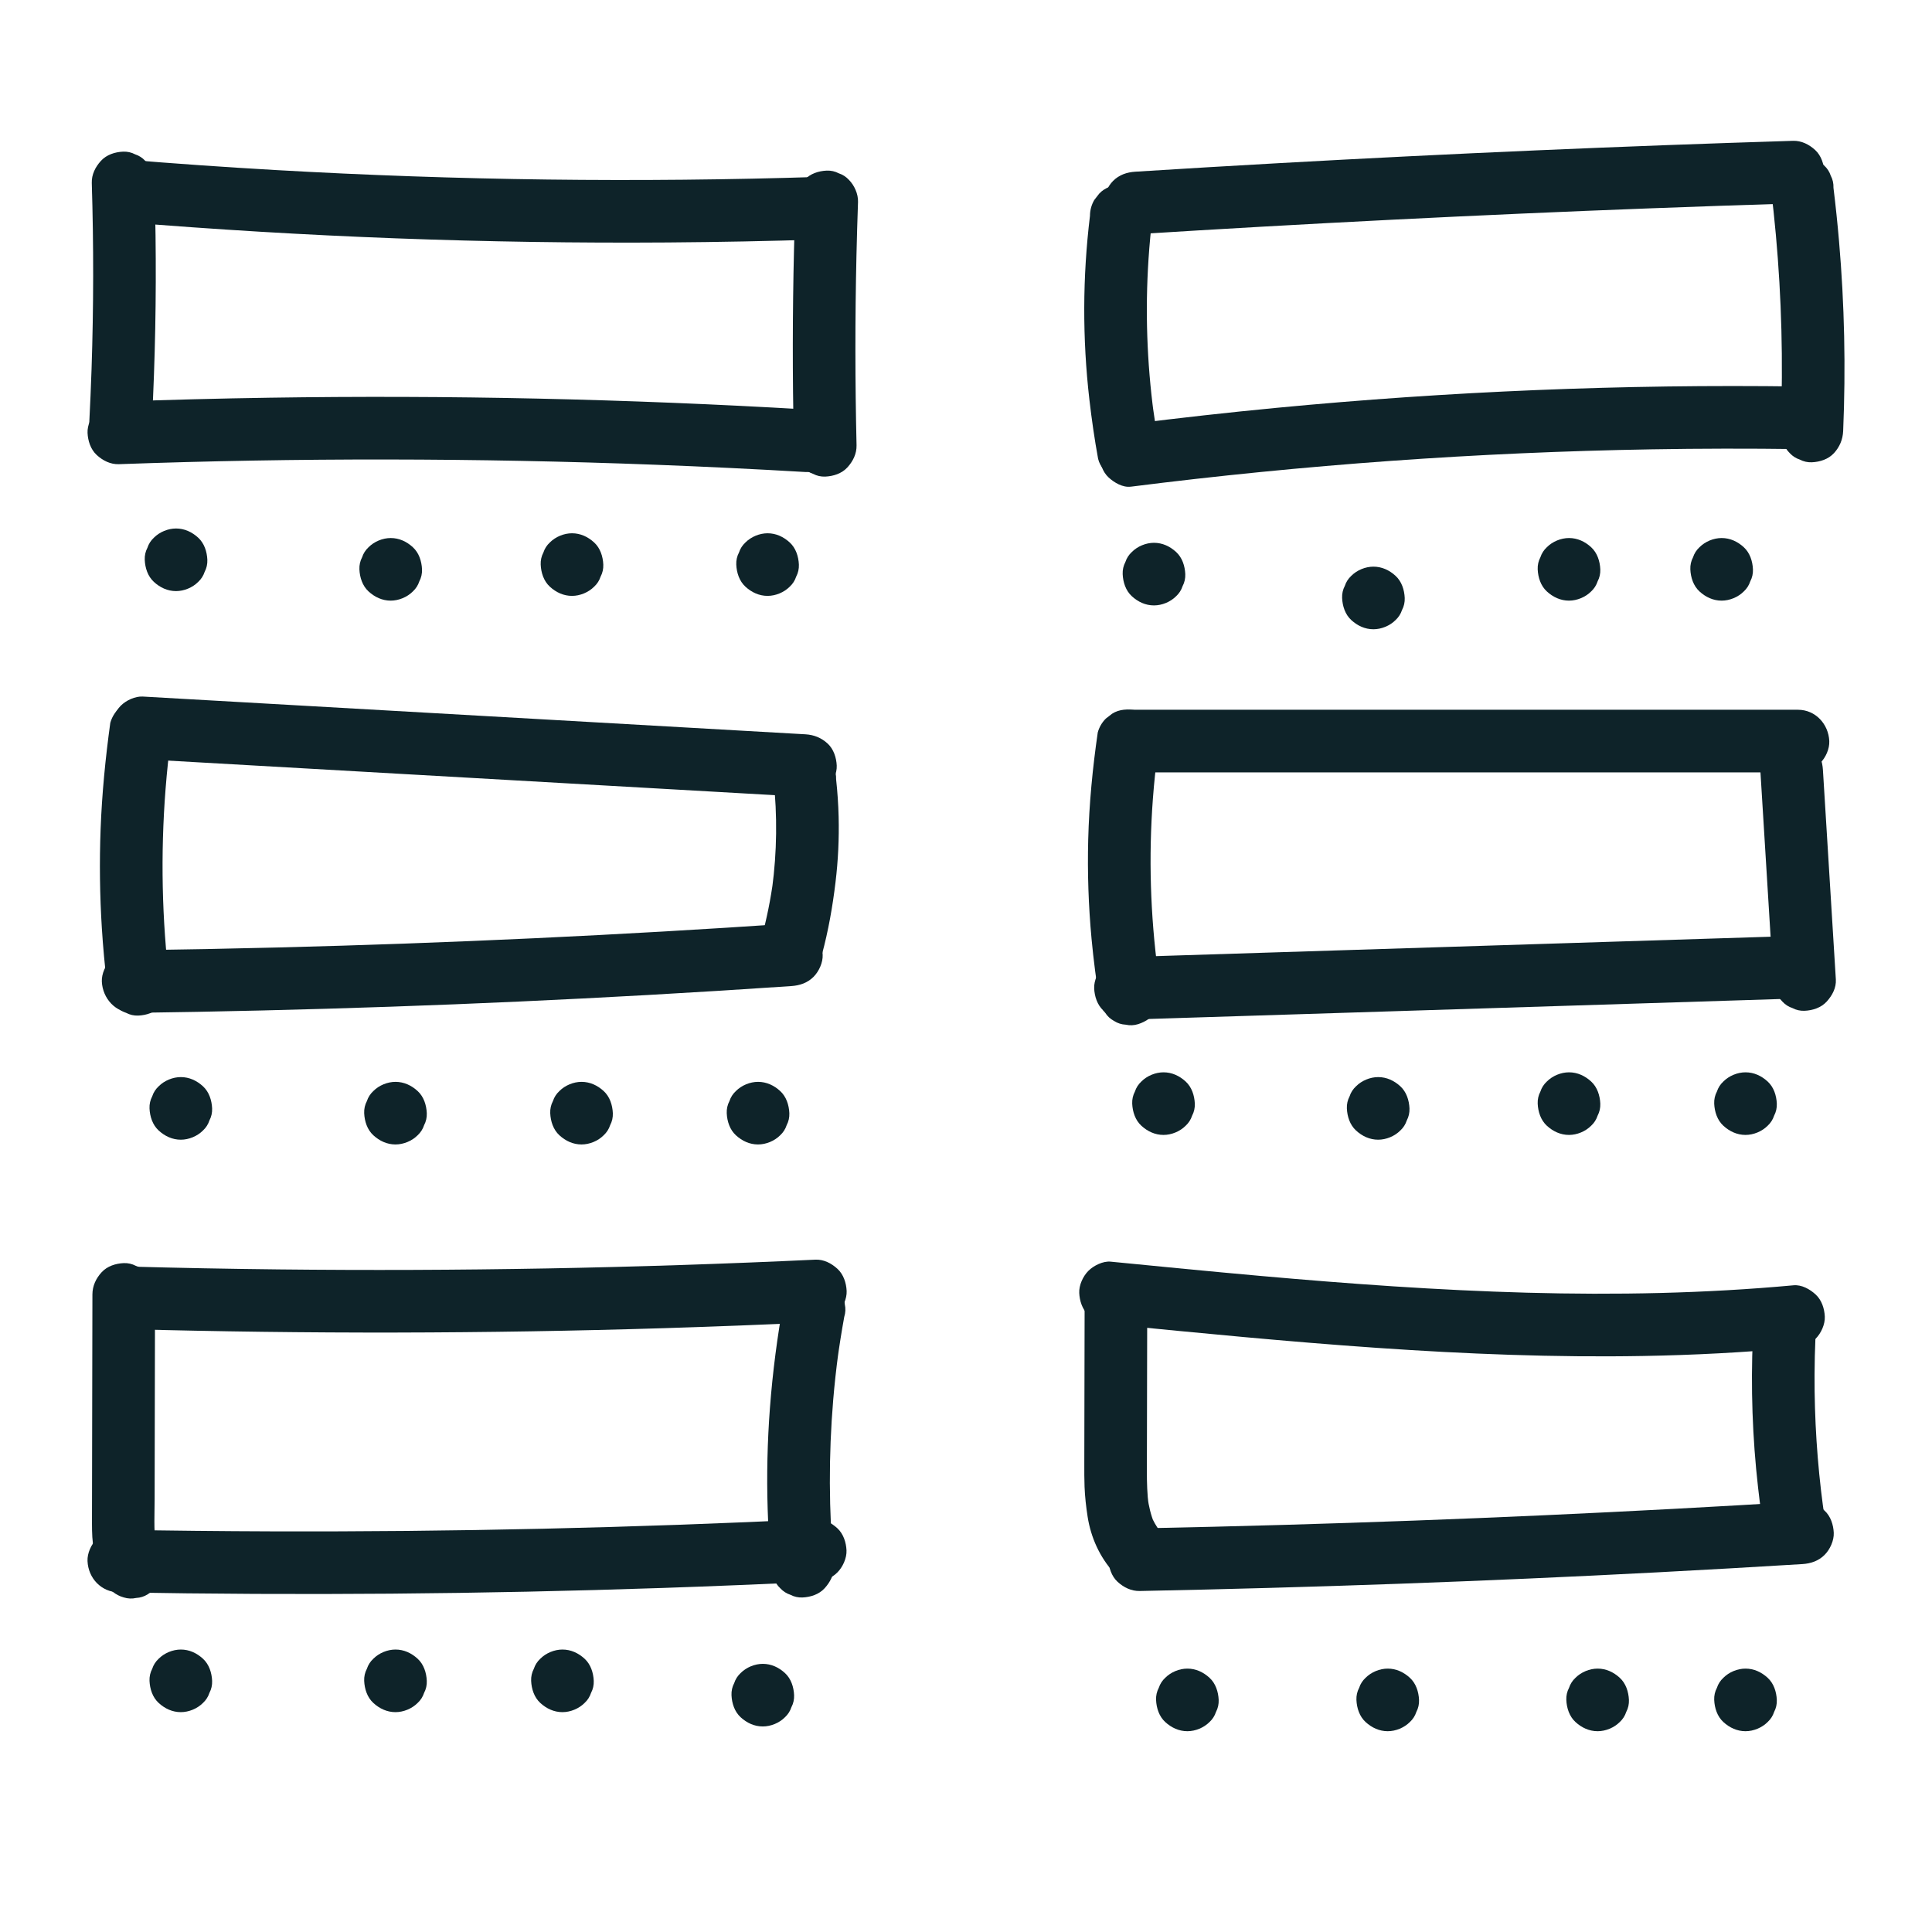 <svg xmlns="http://www.w3.org/2000/svg" id="Calque_1" viewBox="0 0 1080 1080"><defs><style>      .cls-1 {        fill: #0e2329;      }    </style></defs><path class="cls-1" d="M69.16,124.12c50.69,4.17,101.48,7.22,152.31,9.12,50.57,1.89,101.18,2.66,151.79,2.3,28.4-.2,56.8-.76,85.18-1.67,4.58-.15,9.1-1.85,12.37-5.13,3.04-3.04,5.32-8.02,5.13-12.37s-1.69-9.22-5.13-12.37-7.69-5.28-12.37-5.13c-50.84,1.63-101.71,2.13-152.57,1.49-50.6-.64-101.19-2.41-151.71-5.3-28.35-1.62-56.69-3.61-84.99-5.94-4.25-.35-9.45,2.2-12.37,5.13s-5.32,8.02-5.13,12.37,1.69,9.22,5.13,12.37,7.53,4.73,12.37,5.13h0Z"></path><path class="cls-1" d="M444.65,112.87c-.63,17.68-1.06,35.37-1.28,53.07s-.24,35.39-.06,53.08c.1,9.97.28,19.94.51,29.9.11,4.55,1.88,9.13,5.13,12.37,1.59,1.71,3.46,2.91,5.63,3.62,2.09,1.1,4.33,1.6,6.74,1.51,4.53-.2,9.22-1.69,12.37-5.13s5.24-7.67,5.13-12.37c-.41-17.69-.63-35.38-.64-53.08s.19-35.39.59-53.08c.23-9.97.52-19.93.87-29.89.16-4.39-2.06-9.31-5.13-12.37-1.59-1.71-3.46-2.91-5.63-3.62-2.09-1.1-4.33-1.6-6.74-1.51-4.53.2-9.22,1.69-12.37,5.13s-4.95,7.58-5.13,12.37h0Z"></path><path class="cls-1" d="M51.31,102.27c.53,17.33.79,34.68.77,52.02s-.32,34.68-.9,52.01c-.33,9.79-.75,19.57-1.25,29.35-.09,2.41.41,4.66,1.51,6.74.71,2.17,1.91,4.05,3.62,5.63,1.59,1.71,3.46,2.91,5.63,3.62,2.09,1.1,4.33,1.6,6.74,1.51,4.53-.2,9.22-1.69,12.37-5.13l2.74-3.54c1.58-2.73,2.38-5.67,2.39-8.83.89-17.32,1.51-34.65,1.85-51.99s.39-34.68.17-52.02c-.12-9.79-.34-19.58-.64-29.37-.14-4.57-1.86-9.1-5.13-12.37-1.59-1.71-3.46-2.91-5.63-3.62-2.09-1.1-4.33-1.6-6.74-1.51-4.53.2-9.22,1.69-12.37,5.13s-5.27,7.69-5.13,12.37h0Z"></path><path class="cls-1" d="M66.45,259.48c49.98-1.8,99.99-2.68,150.01-2.62s100.02,1.03,150,2.94c28.05,1.07,56.08,2.43,84.1,4.08,4.32.25,9.38-2.13,12.37-5.13s5.32-8.02,5.13-12.37-1.69-9.22-5.13-12.37-7.55-4.84-12.37-5.13c-49.93-2.94-99.91-4.96-149.91-6.06s-100.02-1.26-150.03-.5c-28.07.43-56.13,1.15-84.18,2.16-4.59.16-9.09,1.84-12.37,5.13-3.04,3.04-5.32,8.02-5.13,12.37s1.69,9.22,5.13,12.37,7.7,5.29,12.37,5.13h0Z"></path><path class="cls-1" d="M634.62,130.96c47.81-3.01,95.65-5.72,143.49-8.13,47.85-2.41,95.71-4.53,143.59-6.34,26.87-1.02,53.74-1.94,80.61-2.77,4.57-.14,9.1-1.85,12.37-5.13,3.04-3.04,5.32-8.02,5.13-12.37s-1.69-9.22-5.13-12.37-7.69-5.27-12.37-5.13c-47.89,1.48-95.76,3.26-143.63,5.34-47.86,2.08-95.71,4.45-143.55,7.13-26.85,1.5-53.69,3.1-80.52,4.79-4.66.29-9,1.75-12.37,5.13-3.04,3.04-5.32,8.02-5.13,12.37s1.69,9.22,5.13,12.37,7.75,5.42,12.37,5.13h0Z"></path><path class="cls-1" d="M632.12,272.06c48.38-6.13,96.93-10.95,145.57-14.44,48.4-3.47,96.89-5.61,145.4-6.44,27.34-.47,54.68-.51,82.01-.14,4.45.06,9.24-1.99,12.37-5.13s5.32-8.02,5.13-12.37-1.69-9.22-5.13-12.37-7.61-5.06-12.37-5.13c-48.76-.66-97.54,0-146.27,2.01-48.48,1.99-96.91,5.31-145.21,9.93-27.21,2.61-54.39,5.64-81.51,9.07-2.41-.09-4.66.41-6.74,1.51-2.17.71-4.05,1.91-5.63,3.62-3.04,3.04-5.32,8.02-5.13,12.37s1.69,9.22,5.13,12.37c3.17,2.91,7.89,5.69,12.37,5.13h0Z"></path><path class="cls-1" d="M647.58,247.14c-1.25-6.85-2.34-13.73-3.27-20.64l.63,4.65c-3.81-28.59-4.8-57.53-2.91-86.31.53-8.08,1.29-16.15,2.27-24.19.09-2.41-.41-4.66-1.51-6.74-.71-2.17-1.91-4.05-3.62-5.63-1.59-1.71-3.46-2.91-5.63-3.62-2.09-1.1-4.33-1.6-6.74-1.51-4.53.2-9.22,1.69-12.37,5.13l-2.74,3.54c-1.58,2.73-2.38,5.67-2.39,8.83-2.07,17.05-3.15,34.21-3.2,51.38-.05,17.17.91,34.34,2.88,51.4,1.28,11.05,2.86,22.07,4.86,33,.54,2.28,1.59,4.26,3.13,5.95,1.23,1.91,2.87,3.41,4.91,4.51,2.01,1.28,4.18,1.97,6.51,2.08,2.33.52,4.65.42,6.98-.31,4.23-1.37,8.32-3.99,10.46-8.04l1.76-4.18c.83-3.1.83-6.2,0-9.3h0Z"></path><path class="cls-1" d="M1030.34,240.92c.74-17.67.93-35.36.55-53.04s-1.33-35.35-2.85-52.97c-.86-10-1.9-19.98-3.12-29.94.09-2.41-.41-4.66-1.51-6.74-.71-2.17-1.91-4.05-3.62-5.63-1.59-1.71-3.46-2.91-5.63-3.62-2.09-1.1-4.33-1.6-6.74-1.51-4.53.2-9.22,1.69-12.37,5.13l-2.74,3.54c-1.58,2.73-2.38,5.67-2.39,8.83,2.15,17.55,3.75,35.17,4.77,52.83,1.03,17.65,1.49,35.34,1.38,53.03-.06,10.03-.31,20.07-.73,30.09-.18,4.37,2.08,9.33,5.13,12.37,1.59,1.71,3.46,2.91,5.63,3.62,2.09,1.1,4.33,1.6,6.74,1.51,4.53-.2,9.22-1.69,12.37-5.13s4.92-7.57,5.13-12.37h0Z"></path><path class="cls-1" d="M631.75,431.76h373.33c4.49,0,9.2-1.95,12.37-5.13s5.32-8.02,5.13-12.37c-.42-9.48-7.69-17.5-17.5-17.5h-373.33c-4.49,0-9.2,1.95-12.37,5.13s-5.32,8.02-5.13,12.37c.42,9.48,7.69,17.5,17.5,17.5h0Z"></path><path class="cls-1" d="M629.15,570.02c48.67-1.54,97.34-3.07,146.01-4.61,48.42-1.53,96.84-3.06,145.26-4.59,27.31-.86,54.63-1.73,81.94-2.59,4.57-.14,9.1-1.85,12.37-5.13,3.04-3.04,5.32-8.02,5.13-12.37s-1.69-9.22-5.13-12.37-7.69-5.27-12.37-5.13c-48.67,1.54-97.34,3.07-146.01,4.61-48.42,1.53-96.84,3.06-145.26,4.59-27.31.86-54.63,1.73-81.94,2.59-4.57.14-9.1,1.85-12.37,5.13-3.04,3.04-5.32,8.02-5.13,12.37s1.69,9.22,5.13,12.37,7.69,5.27,12.37,5.13h0Z"></path><path class="cls-1" d="M648.48,550.97c-.65-4.02-1.24-8.04-1.78-12.08l.63,4.65c-4.3-32.11-5.27-64.64-2.86-96.95.68-9.09,1.63-18.16,2.83-27.19l-.63,4.65c.24-1.77.49-3.55.74-5.32.73-2.33.83-4.65.31-6.98-.11-2.33-.8-4.5-2.08-6.51-2.12-3.63-6.29-7.09-10.46-8.04-4.48-1.02-9.51-.8-13.48,1.76l-3.54,2.74c-2.17,2.18-3.67,4.76-4.5,7.72-2.88,19.85-4.82,39.78-5.34,59.84-.48,18.55.15,37.12,1.87,55.6,1.11,11.84,2.65,23.66,4.54,35.4.54,2.28,1.59,4.26,3.13,5.95,1.23,1.91,2.87,3.41,4.91,4.51,2.01,1.28,4.18,1.97,6.51,2.08,2.33.52,4.65.42,6.98-.31,4.23-1.37,8.32-3.99,10.46-8.04l1.76-4.18c.83-3.1.83-6.2,0-9.3h0Z"></path><path class="cls-1" d="M1026.25,547.54c-1.88-30.43-3.75-60.85-5.63-91.28-.53-8.65-1.07-17.29-1.6-25.94-.29-4.66-1.76-9.01-5.13-12.37-1.59-1.71-3.46-2.91-5.63-3.62-2.09-1.1-4.33-1.6-6.74-1.51-4.53.2-9.22,1.69-12.37,5.13s-5.41,7.75-5.13,12.37c1.88,30.43,3.75,60.85,5.63,91.28.53,8.65,1.07,17.29,1.6,25.94.29,4.66,1.76,9.01,5.13,12.37,1.59,1.71,3.46,2.91,5.63,3.62,2.09,1.1,4.33,1.6,6.74,1.51,4.53-.2,9.22-1.69,12.37-5.13s5.41-7.75,5.13-12.37h0Z"></path><path class="cls-1" d="M74.43,566.2c47.93-.64,95.85-1.78,143.75-3.44,47.9-1.66,95.79-3.84,143.65-6.53,26.86-1.51,53.71-3.18,80.55-5.01,4.67-.32,8.98-1.74,12.37-5.13,3.04-3.04,5.32-8.02,5.13-12.37s-1.69-9.22-5.13-12.37-7.76-5.44-12.37-5.13c-47.82,3.26-95.68,6.02-143.56,8.26-47.88,2.24-95.78,3.96-143.7,5.17-26.89.68-53.79,1.19-80.69,1.55-4.52.06-9.16,1.91-12.37,5.13-3.04,3.04-5.32,8.02-5.13,12.37.42,9.38,7.69,17.63,17.5,17.5h0Z"></path><path class="cls-1" d="M79.86,424.38c48.3,2.75,96.6,5.5,144.9,8.26,48.05,2.74,96.11,5.48,144.16,8.21,27.11,1.54,54.21,3.09,81.32,4.63,4.32.25,9.38-2.13,12.37-5.13s5.32-8.02,5.13-12.37-1.69-9.22-5.13-12.37-7.55-4.85-12.37-5.13c-48.3-2.75-96.6-5.5-144.9-8.26s-96.11-5.48-144.16-8.21c-27.11-1.54-54.21-3.09-81.32-4.63-4.32-.25-9.38,2.13-12.37,5.13s-5.32,8.02-5.13,12.37,1.69,9.22,5.13,12.37,7.55,4.85,12.37,5.13h0Z"></path><path class="cls-1" d="M94.82,550.24c-2.16-18.03-3.45-36.17-3.83-54.33-.38-18.24.13-36.5,1.55-54.69.79-10.2,1.88-20.37,3.23-30.51l-.63,4.65c.09-.65.18-1.3.26-1.95.73-2.33.83-4.65.31-6.98-.11-2.33-.8-4.5-2.08-6.51-2.12-3.63-6.29-7.09-10.46-8.04-4.48-1.02-9.51-.8-13.48,1.76l-3.54,2.74c-2.17,2.18-3.67,4.76-4.5,7.72-2.71,19.72-4.66,39.5-5.41,59.4-.69,18.48-.46,36.99.7,55.44.66,10.45,1.62,20.88,2.86,31.28-.09,2.41.41,4.66,1.51,6.74.71,2.17,1.91,4.05,3.62,5.63,1.59,1.71,3.46,2.91,5.63,3.62,2.09,1.1,4.33,1.6,6.74,1.51,4.53-.2,9.22-1.69,12.37-5.13l2.74-3.54c1.58-2.73,2.38-5.67,2.39-8.83h0Z"></path><path class="cls-1" d="M459.45,533.63c3.61-13.32,5.98-26.87,7.62-40.56,1.46-12.12,2.03-24.34,1.73-36.54-.18-6.97-.65-13.94-1.41-20.87.09-2.41-.41-4.66-1.51-6.74-.71-2.17-1.91-4.05-3.62-5.63-1.59-1.71-3.46-2.91-5.63-3.62-2.09-1.1-4.33-1.6-6.74-1.51-4.53.2-9.22,1.69-12.37,5.13-2.94,3.21-5.62,7.85-5.13,12.37,2.19,20.18,1.93,40.59-.74,60.72l.63-4.65c-1.48,11-3.68,21.89-6.58,32.61-1.19,4.39-.54,9.55,1.76,13.48,2.12,3.63,6.29,7.09,10.46,8.04,4.48,1.02,9.51.8,13.48-1.76s6.83-5.97,8.04-10.46h0Z"></path><path class="cls-1" d="M71.77,743c49.97,1.35,99.97,1.99,149.96,1.9,49.99-.09,99.98-.91,149.95-2.46,28.04-.87,56.08-1.96,84.1-3.28,4.62-.22,9.05-1.8,12.37-5.13,3.04-3.04,5.32-8.02,5.13-12.37s-1.69-9.22-5.13-12.37-7.72-5.35-12.37-5.13c-49.94,2.35-99.91,3.99-149.89,4.9-49.98.91-99.98,1.09-149.97.55-28.06-.3-56.11-.84-84.15-1.6-4.41-.12-9.28,2.04-12.37,5.13s-5.32,8.02-5.13,12.37c.43,9.69,7.69,17.23,17.5,17.5h0Z"></path><path class="cls-1" d="M66.42,890.14c50.77.9,101.56,1.14,152.33.73,50.52-.41,101.03-1.48,151.53-3.19,28.48-.97,56.96-2.14,85.42-3.52,4.62-.22,9.05-1.8,12.37-5.13,3.04-3.04,5.32-8.02,5.13-12.37s-1.69-9.22-5.13-12.37-7.72-5.35-12.37-5.13c-50.72,2.46-101.47,4.26-152.24,5.41-50.51,1.14-101.03,1.63-151.55,1.47-28.5-.09-57-.39-85.49-.89-4.44-.08-9.26,2.01-12.37,5.13s-5.32,8.02-5.13,12.37c.43,9.62,7.69,17.33,17.5,17.5h0Z"></path><path class="cls-1" d="M88.9,867.27c-.74-1.17-1.38-2.39-1.93-3.66l1.76,4.18c-1.23-2.95-1.95-6.05-2.38-9.22l.63,4.65c-1.06-8.38-.55-16.99-.54-25.42.02-9.25.04-18.49.05-27.74.04-18.41.07-36.82.11-55.23.02-10.41.04-20.82.06-31.24,0-4.48-1.96-9.21-5.13-12.37-1.59-1.71-3.46-2.91-5.63-3.62-2.09-1.1-4.33-1.6-6.74-1.51-4.53.2-9.22,1.69-12.37,5.13s-5.12,7.63-5.13,12.37c-.04,20.74-.08,41.48-.12,62.22-.04,20.74-.08,41.48-.12,62.22,0,4.99-.08,10,.53,14.96.46,3.8.88,7.69,2.03,11.37.78,2.48,1.86,4.9,2.92,7.27.51,1.14,1.1,2.23,1.77,3.29,2.39,3.8,6.08,6.84,10.46,8.04,2.33.73,4.65.83,6.98.31,2.33-.11,4.5-.8,6.51-2.08,3.74-2.41,7.03-6,8.04-10.46s.76-9.46-1.76-13.48h0Z"></path><path class="cls-1" d="M466.08,875.52c-2.8-30.88-2.91-62-.32-92.9.73-8.74,1.69-17.45,2.85-26.14l-.63,4.65c1.13-8.37,2.45-16.7,3.96-25.01.73-2.33.83-4.65.31-6.98-.11-2.33-.8-4.5-2.08-6.51-2.12-3.63-6.29-7.09-10.46-8.04-4.48-1.02-9.51-.8-13.48,1.76-3.64,2.35-7.23,6.03-8.04,10.46-3.63,19.89-6.26,40.01-7.79,60.17-1.43,18.86-1.86,37.79-1.27,56.69.33,10.63.98,21.24,1.94,31.83-.09,2.41.41,4.66,1.51,6.74.71,2.17,1.91,4.05,3.62,5.63,1.59,1.71,3.46,2.91,5.63,3.62,2.09,1.1,4.33,1.6,6.74,1.51,4.53-.2,9.22-1.69,12.37-5.13,2.98-3.24,5.54-7.81,5.13-12.37h0Z"></path><path class="cls-1" d="M620.8,740.28c49.57,4.88,99.16,9.75,148.86,13.18s99.34,5.43,149.07,4.54c27.99-.5,55.97-1.93,83.85-4.51,4.74-.44,8.91-1.66,12.37-5.13,3.04-3.04,5.32-8.02,5.13-12.37s-1.69-9.22-5.13-12.37c-3.24-2.97-7.81-5.55-12.37-5.13-49.49,4.57-99.25,5.49-148.91,4.14-49.78-1.36-99.47-4.96-149.06-9.38-27.95-2.49-55.88-5.23-83.81-7.98-4.2-.41-9.5,2.25-12.37,5.13-3.04,3.04-5.32,8.02-5.13,12.37s1.69,9.22,5.13,12.37l3.54,2.74c2.73,1.58,5.67,2.38,8.83,2.39h0Z"></path><path class="cls-1" d="M637.11,889.38c48.25-.96,96.49-2.3,144.72-4.04,48.23-1.74,96.44-3.87,144.63-6.39,27.05-1.42,54.09-2.96,81.12-4.62,4.66-.29,9.01-1.76,12.37-5.13,3.04-3.04,5.32-8.02,5.13-12.37s-1.69-9.22-5.13-12.37-7.75-5.41-12.37-5.13c-48.17,2.96-96.36,5.53-144.57,7.71-48.21,2.18-96.43,3.97-144.67,5.36-27.07.78-54.15,1.44-81.23,1.98-4.54.09-9.14,1.89-12.37,5.13-3.04,3.04-5.32,8.02-5.13,12.37s1.69,9.22,5.13,12.37,7.67,5.22,12.37,5.13h0Z"></path><path class="cls-1" d="M647.51,854.53c-.69-.76-1.34-1.53-1.97-2.34l2.74,3.54c-1.98-2.61-3.57-5.45-4.84-8.46l1.76,4.18c-1.9-4.62-3.02-9.49-3.71-14.43l.63,4.65c-.85-6.37-1.01-12.8-1.01-19.22,0-7.83.03-15.67.05-23.5.03-15.97.07-31.94.1-47.9.02-9.15.04-18.3.06-27.45,0-4.48-1.96-9.21-5.13-12.37-1.59-1.71-3.46-2.91-5.63-3.62-2.09-1.1-4.33-1.6-6.74-1.51-4.53.2-9.22,1.69-12.37,5.13s-5.12,7.63-5.13,12.37c-.04,21.04-.09,42.08-.13,63.12-.02,10.48-.04,20.96-.06,31.44,0,4.31-.03,8.62.14,12.92.22,5.63.85,11.22,1.72,16.79,1.83,11.68,6.81,22.65,14.79,31.41,1.59,1.71,3.46,2.91,5.63,3.62,2.09,1.1,4.33,1.6,6.74,1.51,4.29,0,9.42-1.91,12.37-5.13,3.06-3.34,5.33-7.71,5.13-12.37s-1.89-8.82-5.13-12.37h0Z"></path><path class="cls-1" d="M1020.25,849.88c-.64-4.05-1.23-8.11-1.77-12.17l.63,4.65c-3.27-24.47-4.87-49.16-4.76-73.84.03-6.97.2-13.94.5-20.91.19-4.36-2.08-9.33-5.13-12.37-1.59-1.71-3.46-2.91-5.63-3.62-2.09-1.1-4.33-1.6-6.74-1.51-4.53.2-9.22,1.69-12.37,5.13s-4.92,7.57-5.13,12.37c-1.2,28.02-.24,56.14,2.93,84.01,1.05,9.21,2.29,18.41,3.73,27.57.54,2.28,1.59,4.26,3.13,5.95,1.23,1.91,2.87,3.41,4.91,4.51,2.01,1.28,4.18,1.97,6.51,2.08,2.33.52,4.65.42,6.98-.31,4.23-1.37,8.32-3.99,10.46-8.04l1.76-4.18c.83-3.1.83-6.2,0-9.3h0Z"></path><path class="cls-1" d="M98.41,330.43c4.49,0,9.2-1.95,12.37-5.13,1.71-1.59,2.91-3.46,3.62-5.63,1.1-2.09,1.6-4.33,1.51-6.74-.2-4.53-1.69-9.22-5.13-12.37s-7.63-5.13-12.37-5.13c-4.49,0-9.2,1.95-12.37,5.13-1.71,1.59-2.91,3.46-3.62,5.63-1.1,2.09-1.6,4.33-1.51,6.74.2,4.53,1.69,9.22,5.13,12.37s7.63,5.13,12.37,5.13h0Z"></path><path class="cls-1" d="M218.41,335.76c4.49,0,9.2-1.95,12.37-5.13,1.71-1.59,2.91-3.46,3.62-5.63,1.1-2.09,1.6-4.33,1.51-6.74-.2-4.53-1.69-9.22-5.13-12.37s-7.63-5.13-12.37-5.13c-4.49,0-9.2,1.95-12.37,5.13-1.71,1.59-2.91,3.46-3.62,5.63-1.1,2.09-1.6,4.33-1.51,6.74.2,4.53,1.69,9.22,5.13,12.37s7.63,5.13,12.37,5.13h0Z"></path><path class="cls-1" d="M319.75,333.1c4.49,0,9.2-1.95,12.37-5.13,1.71-1.59,2.91-3.46,3.62-5.63,1.1-2.09,1.6-4.33,1.51-6.74-.2-4.53-1.69-9.22-5.13-12.37s-7.63-5.13-12.37-5.13c-4.49,0-9.2,1.95-12.37,5.13-1.71,1.59-2.91,3.46-3.62,5.63-1.1,2.09-1.6,4.33-1.51,6.74.2,4.53,1.69,9.22,5.13,12.37s7.63,5.13,12.37,5.13h0Z"></path><path class="cls-1" d="M429.08,333.1c4.49,0,9.2-1.95,12.37-5.13,1.71-1.59,2.91-3.46,3.62-5.63,1.1-2.09,1.6-4.33,1.51-6.74-.2-4.53-1.69-9.22-5.13-12.37s-7.63-5.13-12.37-5.13c-4.49,0-9.2,1.95-12.37,5.13-1.71,1.59-2.91,3.46-3.62,5.63-1.1,2.09-1.6,4.33-1.51,6.74.2,4.53,1.69,9.22,5.13,12.37s7.63,5.13,12.37,5.13h0Z"></path><path class="cls-1" d="M645.08,338.43c4.49,0,9.2-1.95,12.37-5.13,1.71-1.59,2.91-3.46,3.62-5.63,1.1-2.09,1.6-4.33,1.51-6.74-.2-4.53-1.69-9.22-5.13-12.37s-7.63-5.13-12.37-5.13c-4.49,0-9.2,1.95-12.37,5.13-1.71,1.59-2.91,3.46-3.62,5.63-1.1,2.09-1.6,4.33-1.51,6.74.2,4.53,1.69,9.22,5.13,12.37s7.63,5.13,12.37,5.13h0Z"></path><path class="cls-1" d="M767.75,351.76c4.49,0,9.2-1.95,12.37-5.13,1.71-1.59,2.91-3.46,3.62-5.63,1.1-2.09,1.6-4.33,1.51-6.74-.2-4.53-1.69-9.22-5.13-12.37s-7.63-5.13-12.37-5.13c-4.49,0-9.2,1.95-12.37,5.13-1.71,1.59-2.91,3.46-3.62,5.63-1.1,2.09-1.6,4.33-1.51,6.74.2,4.53,1.69,9.22,5.13,12.37s7.63,5.13,12.37,5.13h0Z"></path><path class="cls-1" d="M877.08,335.76c4.49,0,9.2-1.95,12.37-5.13,1.71-1.59,2.91-3.46,3.62-5.63,1.1-2.09,1.6-4.33,1.51-6.74-.2-4.53-1.69-9.22-5.13-12.37s-7.63-5.13-12.37-5.13c-4.49,0-9.2,1.95-12.37,5.13-1.71,1.59-2.91,3.46-3.62,5.63-1.1,2.09-1.6,4.33-1.51,6.74.2,4.53,1.69,9.22,5.13,12.37s7.63,5.13,12.37,5.13h0Z"></path><path class="cls-1" d="M962.41,335.76c4.49,0,9.2-1.95,12.37-5.13,1.71-1.59,2.91-3.46,3.62-5.63,1.1-2.09,1.6-4.33,1.51-6.74-.2-4.53-1.69-9.22-5.13-12.37s-7.63-5.13-12.37-5.13c-4.49,0-9.2,1.95-12.37,5.13-1.71,1.59-2.91,3.46-3.62,5.63-1.1,2.09-1.6,4.33-1.51,6.74.2,4.53,1.69,9.22,5.13,12.37s7.63,5.13,12.37,5.13h0Z"></path><path class="cls-1" d="M650.41,634.43c4.49,0,9.2-1.95,12.37-5.13,1.71-1.59,2.91-3.46,3.62-5.63,1.1-2.09,1.6-4.33,1.51-6.74-.2-4.53-1.69-9.22-5.13-12.37s-7.63-5.13-12.37-5.13c-4.49,0-9.2,1.95-12.37,5.13-1.71,1.59-2.91,3.46-3.62,5.63-1.1,2.09-1.6,4.33-1.51,6.74.2,4.53,1.69,9.22,5.13,12.37s7.63,5.13,12.37,5.13h0Z"></path><path class="cls-1" d="M770.41,637.1c4.49,0,9.2-1.95,12.37-5.13,1.71-1.59,2.91-3.46,3.62-5.63,1.1-2.09,1.6-4.33,1.51-6.74-.2-4.53-1.69-9.22-5.13-12.37s-7.63-5.13-12.37-5.13c-4.49,0-9.2,1.95-12.37,5.13-1.71,1.59-2.91,3.46-3.62,5.63-1.1,2.09-1.6,4.33-1.51,6.74.2,4.53,1.69,9.22,5.13,12.37s7.63,5.13,12.37,5.13h0Z"></path><path class="cls-1" d="M877.08,634.43c4.49,0,9.2-1.95,12.37-5.13,1.71-1.59,2.91-3.46,3.62-5.63,1.1-2.09,1.6-4.33,1.51-6.74-.2-4.53-1.69-9.22-5.13-12.37s-7.63-5.13-12.37-5.13c-4.49,0-9.2,1.95-12.37,5.13-1.71,1.59-2.91,3.46-3.62,5.63-1.1,2.09-1.6,4.33-1.51,6.74.2,4.53,1.69,9.22,5.13,12.37s7.63,5.13,12.37,5.13h0Z"></path><path class="cls-1" d="M975.75,634.43c4.49,0,9.2-1.95,12.37-5.13,1.71-1.59,2.91-3.46,3.62-5.63,1.1-2.09,1.6-4.33,1.51-6.74-.2-4.53-1.69-9.22-5.13-12.37s-7.63-5.13-12.37-5.13c-4.49,0-9.2,1.95-12.37,5.13-1.71,1.59-2.91,3.46-3.62,5.63-1.1,2.09-1.6,4.33-1.51,6.74.2,4.53,1.69,9.22,5.13,12.37s7.63,5.13,12.37,5.13h0Z"></path><path class="cls-1" d="M101.08,637.1c4.49,0,9.2-1.95,12.37-5.13,1.71-1.59,2.91-3.46,3.62-5.63,1.1-2.09,1.6-4.33,1.51-6.74-.2-4.53-1.69-9.22-5.13-12.37s-7.63-5.13-12.37-5.13c-4.49,0-9.2,1.95-12.37,5.13-1.71,1.59-2.91,3.46-3.62,5.63-1.1,2.09-1.6,4.33-1.51,6.74.2,4.53,1.69,9.22,5.13,12.37s7.63,5.13,12.37,5.13h0Z"></path><path class="cls-1" d="M221.08,639.76c4.49,0,9.2-1.95,12.37-5.13,1.71-1.59,2.91-3.46,3.62-5.63,1.1-2.09,1.6-4.33,1.51-6.74-.2-4.53-1.69-9.22-5.13-12.37s-7.63-5.13-12.37-5.13c-4.49,0-9.2,1.95-12.37,5.13-1.71,1.59-2.91,3.46-3.62,5.63-1.1,2.09-1.6,4.33-1.51,6.74.2,4.53,1.69,9.22,5.13,12.37s7.63,5.13,12.37,5.13h0Z"></path><path class="cls-1" d="M325.08,639.76c4.49,0,9.2-1.95,12.37-5.13,1.71-1.59,2.91-3.46,3.62-5.63,1.1-2.09,1.6-4.33,1.51-6.74-.2-4.53-1.69-9.22-5.13-12.37s-7.63-5.13-12.37-5.13c-4.49,0-9.2,1.95-12.37,5.13-1.71,1.59-2.91,3.46-3.62,5.63-1.1,2.09-1.6,4.33-1.51,6.74.2,4.53,1.69,9.22,5.13,12.37s7.63,5.13,12.37,5.13h0Z"></path><path class="cls-1" d="M423.75,639.76c4.49,0,9.2-1.95,12.37-5.13,1.71-1.59,2.91-3.46,3.62-5.63,1.1-2.09,1.6-4.33,1.51-6.74-.2-4.53-1.69-9.22-5.13-12.37s-7.63-5.13-12.37-5.13c-4.49,0-9.2,1.95-12.37,5.13-1.71,1.59-2.91,3.46-3.62,5.63-1.1,2.09-1.6,4.33-1.51,6.74.2,4.53,1.69,9.22,5.13,12.37s7.63,5.13,12.37,5.13h0Z"></path><path class="cls-1" d="M101.08,957.1c4.49,0,9.2-1.95,12.37-5.13,1.71-1.59,2.91-3.46,3.62-5.63,1.1-2.09,1.6-4.33,1.51-6.74-.2-4.53-1.69-9.22-5.13-12.37s-7.63-5.13-12.37-5.13c-4.49,0-9.2,1.95-12.37,5.13-1.71,1.59-2.91,3.46-3.62,5.63-1.1,2.09-1.6,4.33-1.51,6.74.2,4.53,1.69,9.22,5.13,12.37s7.63,5.13,12.37,5.13h0Z"></path><path class="cls-1" d="M221.08,957.1c4.49,0,9.2-1.95,12.37-5.13,1.71-1.59,2.91-3.46,3.62-5.63,1.1-2.09,1.6-4.33,1.51-6.74-.2-4.53-1.69-9.22-5.13-12.37s-7.63-5.13-12.37-5.13c-4.49,0-9.2,1.95-12.37,5.13-1.71,1.59-2.91,3.46-3.62,5.63-1.1,2.09-1.6,4.33-1.51,6.74.2,4.53,1.69,9.22,5.13,12.37s7.63,5.13,12.37,5.13h0Z"></path><path class="cls-1" d="M314.41,957.1c4.49,0,9.2-1.95,12.37-5.13,1.71-1.59,2.91-3.46,3.62-5.63,1.1-2.09,1.6-4.33,1.51-6.74-.2-4.53-1.69-9.22-5.13-12.37s-7.63-5.13-12.37-5.13c-4.49,0-9.2,1.95-12.37,5.13-1.71,1.59-2.91,3.46-3.62,5.63-1.1,2.09-1.6,4.33-1.51,6.74.2,4.53,1.69,9.22,5.13,12.37s7.63,5.13,12.37,5.13h0Z"></path><path class="cls-1" d="M426.41,965.1c4.49,0,9.2-1.95,12.37-5.13,1.71-1.59,2.91-3.46,3.62-5.63,1.1-2.09,1.6-4.33,1.51-6.74-.2-4.53-1.69-9.22-5.13-12.37s-7.63-5.13-12.37-5.13c-4.49,0-9.2,1.95-12.37,5.13-1.71,1.59-2.91,3.46-3.62,5.63-1.1,2.09-1.6,4.33-1.51,6.74.2,4.53,1.69,9.22,5.13,12.37s7.63,5.13,12.37,5.13h0Z"></path><path class="cls-1" d="M663.75,967.76c4.49,0,9.2-1.95,12.37-5.13,1.71-1.59,2.91-3.46,3.62-5.63,1.1-2.09,1.6-4.33,1.51-6.74-.2-4.53-1.69-9.22-5.13-12.37s-7.63-5.13-12.37-5.13c-4.49,0-9.2,1.95-12.37,5.13-1.71,1.59-2.91,3.46-3.62,5.63-1.1,2.09-1.6,4.33-1.51,6.74.2,4.53,1.69,9.22,5.13,12.37s7.63,5.13,12.37,5.13h0Z"></path><path class="cls-1" d="M775.75,967.76c4.49,0,9.2-1.95,12.37-5.13,1.71-1.59,2.91-3.46,3.62-5.63,1.1-2.09,1.6-4.33,1.51-6.74-.2-4.53-1.69-9.22-5.13-12.37s-7.63-5.13-12.37-5.13c-4.49,0-9.2,1.95-12.37,5.13-1.71,1.59-2.91,3.46-3.62,5.63-1.1,2.09-1.6,4.33-1.51,6.74.2,4.53,1.69,9.22,5.13,12.37s7.63,5.13,12.37,5.13h0Z"></path><path class="cls-1" d="M893.08,967.76c4.49,0,9.2-1.95,12.37-5.13,1.71-1.59,2.91-3.46,3.62-5.63,1.1-2.09,1.6-4.33,1.51-6.74-.2-4.53-1.69-9.22-5.13-12.37s-7.63-5.13-12.37-5.13c-4.49,0-9.2,1.95-12.37,5.13-1.71,1.59-2.91,3.46-3.62,5.63-1.1,2.09-1.6,4.33-1.51,6.74.2,4.53,1.69,9.22,5.13,12.37s7.63,5.13,12.37,5.13h0Z"></path><path class="cls-1" d="M975.75,967.76c4.49,0,9.2-1.95,12.37-5.13,1.71-1.59,2.91-3.46,3.62-5.63,1.1-2.09,1.6-4.33,1.51-6.74-.2-4.53-1.69-9.22-5.13-12.37s-7.63-5.13-12.37-5.13c-4.49,0-9.2,1.95-12.37,5.13-1.71,1.59-2.91,3.46-3.62,5.63-1.1,2.09-1.6,4.33-1.51,6.74.2,4.53,1.69,9.22,5.13,12.37s7.63,5.13,12.37,5.13h0Z"></path></svg>